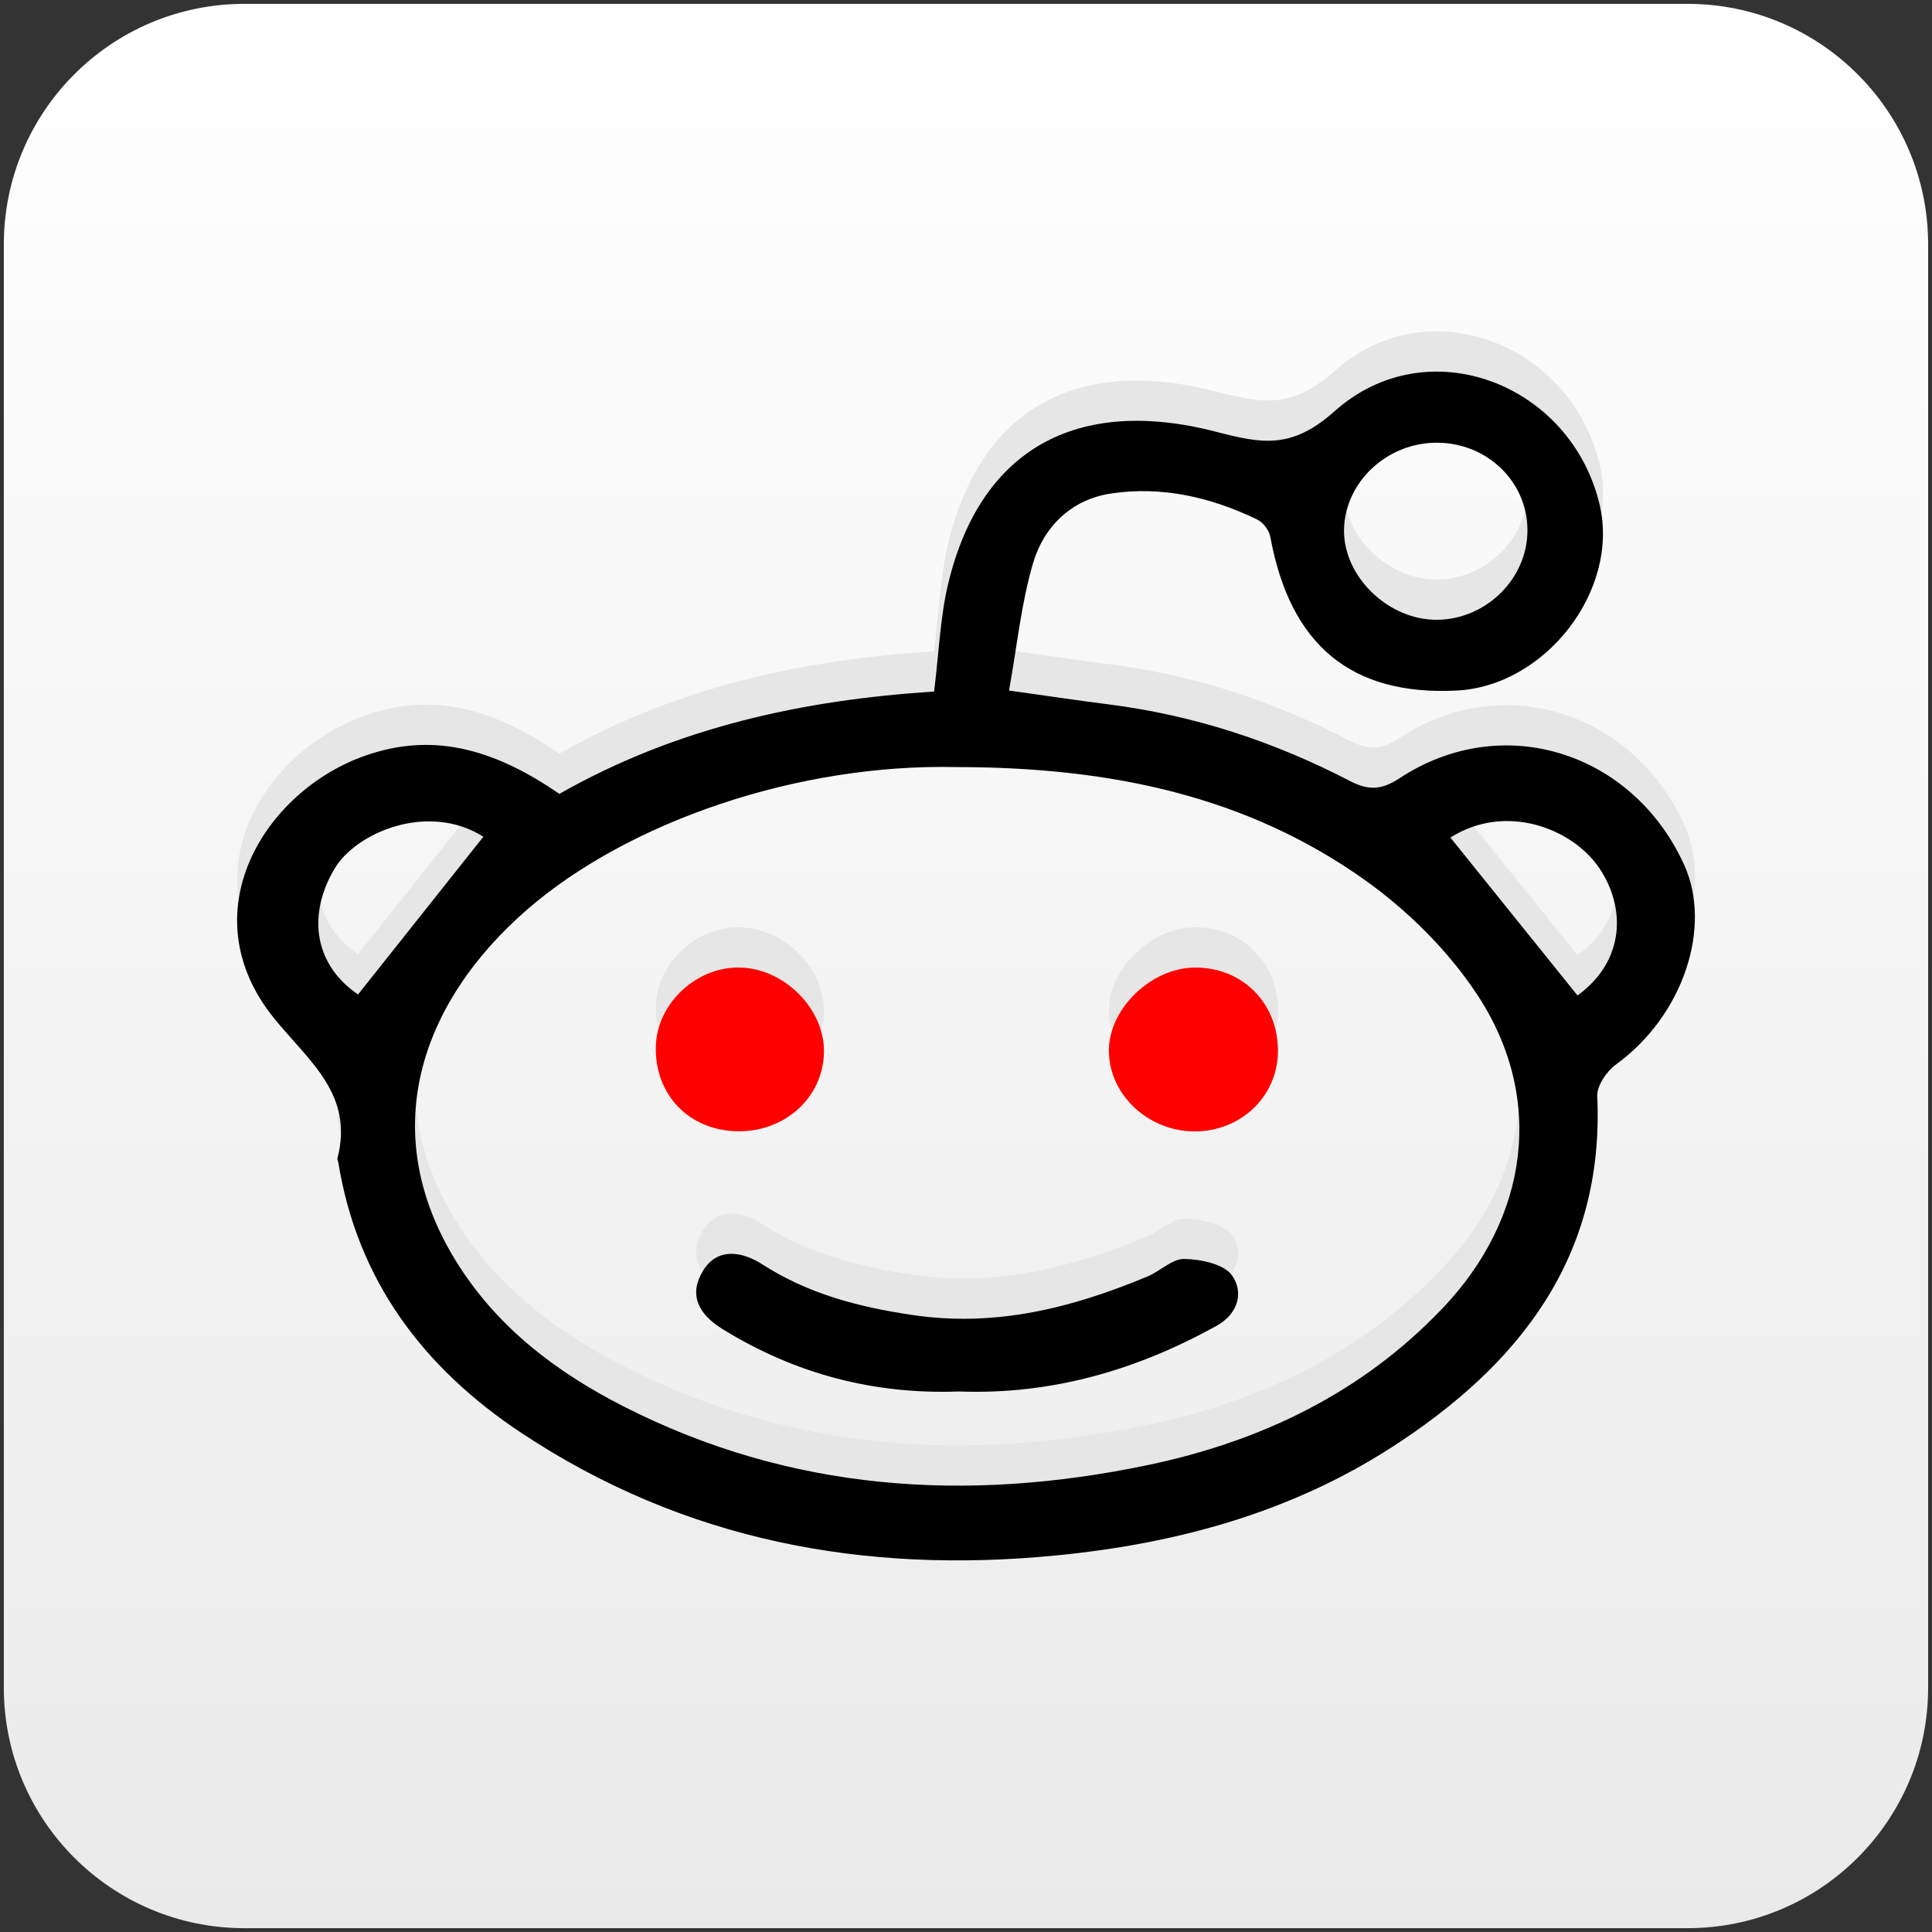 <?xml version="1.0" encoding="utf-8"?>
<!DOCTYPE svg PUBLIC "-//W3C//DTD SVG 1.1//EN" "http://www.w3.org/Graphics/SVG/1.1/DTD/svg11.dtd">
<svg version="1.1" id="Icon" xmlns="http://www.w3.org/2000/svg" xmlns:xlink="http://www.w3.org/1999/xlink" x="0px" y="0px" viewBox="176 176 48 48" enable-background="new 176 176 48 48" xml:space="preserve">
<rect x="176" y="176" width="48" height="48" fill="#333333" stroke="none"/>
<linearGradient id="SVGID_1_" gradientUnits="userSpaceOnUse" x1="341.762" y1="90.955" x2="341.762" y2="92.331" gradientTransform="matrix(34.722 0 0 34.722 -11666.799 -2982.078)">
	<stop  offset="0" style="stop-color:#FFFFFF"/>
	<stop  offset="1" style="stop-color:#EAEAEA"/>
</linearGradient>
<path fill="url(#SVGID_1_)" d="M223.904,217.929c0,3.3-2.677,5.976-5.976,5.976h-35.856c-3.301,0-5.977-2.677-5.977-5.976v-35.856
	c0-3.3,2.676-5.977,5.977-5.977h35.856c3.3,0,5.976,2.677,5.976,5.977V217.929z"/>
<g id="uMpNp6_2_">
	<g>
		<g>
			<path fill-rule="evenodd" clip-rule="evenodd" fill="#E6E6E6" d="M189.897,194.724c2.914-1.658,6.069-2.337,9.31-2.542
				c0.12-0.954,0.149-1.837,0.35-2.679c0.791-3.312,3.165-4.683,6.668-3.773c1.127,0.292,1.867,0.438,2.934-0.515
				c2.311-2.062,5.875-0.683,6.584,2.326c0.498,2.12-1.342,4.508-3.559,4.616c-2.615,0.129-4.131-1.131-4.623-3.817
				c-0.029-0.16-0.174-0.358-0.318-0.429c-1.154-0.558-2.381-0.843-3.652-0.648c-0.975,0.15-1.658,0.819-1.926,1.731
				c-0.291,0.989-0.393,2.034-0.596,3.162c0.938,0.131,1.699,0.246,2.465,0.343c2.117,0.267,4.117,0.924,6.004,1.904
				c0.477,0.247,0.793,0.22,1.236-0.07c2.57-1.688,5.793-0.64,7.064,2.144c0.711,1.554-0.018,3.753-1.684,4.966
				c-0.234,0.169-0.482,0.53-0.471,0.791c0.184,4.017-1.959,6.692-5.1,8.719c-2.518,1.624-5.336,2.396-8.328,2.69
				c-4.792,0.471-9.258-0.362-13.299-3.041c-2.427-1.607-4.08-3.784-4.553-6.735c-0.005-0.029-0.027-0.061-0.021-0.085
				c0.415-1.589-0.697-2.406-1.565-3.474c-2.135-2.623-0.243-5.671,2.28-6.542C186.685,193.218,188.182,193.54,189.897,194.724z
				 M199.766,194.058c-3.928-0.092-8.131,1.347-10.652,3.525c-2.672,2.31-3.826,5.586-1.7,8.884
				c1.006,1.559,2.438,2.637,4.063,3.467c4.158,2.122,8.543,2.405,13.037,1.466c2.799-0.586,5.309-1.781,7.322-3.892
				c2.145-2.247,2.564-5.235,0.855-7.812c-0.719-1.084-1.713-2.071-2.775-2.828C206.988,194.784,203.615,194.06,199.766,194.058z
				 M211.699,185.999c-1.238-0.003-2.285,0.977-2.307,2.157c-0.021,1.173,1.111,2.263,2.332,2.242
				c1.211-0.019,2.227-1.032,2.225-2.222C213.949,186.968,212.949,186.001,211.699,185.999z M215.193,199.732
				c1.178-0.854,1.205-2.179,0.543-3.161c-0.678-1.004-2.338-1.627-3.701-0.762C213.072,197.098,214.115,198.393,215.193,199.732z
				 M188.009,195.788c-1.372-0.867-3.173-0.107-3.705,0.807c-0.7,1.201-0.453,2.406,0.592,3.112
				C185.931,198.404,186.958,197.11,188.009,195.788z"/>
			<path fill-rule="evenodd" clip-rule="evenodd" fill="#E6E6E6" d="M199.832,209.571c-2.119,0.079-4.074-0.434-5.885-1.553
				c-0.611-0.378-0.837-0.864-0.481-1.446c0.36-0.59,0.975-0.479,1.471-0.161c1.146,0.737,2.394,1.062,3.734,1.26
				c2.072,0.307,3.966-0.178,5.833-0.955c0.318-0.132,0.619-0.444,0.922-0.438c0.41,0.008,0.982,0.126,1.184,0.41
				c0.287,0.405,0.168,0.943-0.383,1.25C204.236,209.043,202.123,209.655,199.832,209.571z"/>
			<path fill-rule="evenodd" clip-rule="evenodd" fill="#E6E6E6" d="M192.294,200.998c0.028-1.087,1.041-2.013,2.142-1.958
				c1.092,0.054,2.057,1.053,2.035,2.108c-0.023,1.114-0.96,1.972-2.138,1.958C193.125,203.092,192.264,202.202,192.294,200.998z"/>
			<path fill-rule="evenodd" clip-rule="evenodd" fill="#E6E6E6" d="M207.75,201.132c-0.012,1.119-0.939,1.994-2.098,1.977
				c-1.154-0.017-2.109-0.935-2.102-2.021c0.008-1.03,1.043-2.031,2.115-2.049C206.863,199.021,207.764,199.925,207.75,201.132z"/>
		</g>
	</g>
</g>
<g id="uMpNp6_1_">
	<g>
		<g>
			<path fill-rule="evenodd" clip-rule="evenodd" d="M189.897,195.724c2.914-1.658,6.069-2.337,9.31-2.542
				c0.12-0.954,0.149-1.837,0.35-2.679c0.791-3.312,3.165-4.683,6.668-3.773c1.127,0.292,1.867,0.438,2.934-0.515
				c2.311-2.062,5.875-0.683,6.584,2.326c0.498,2.12-1.342,4.508-3.559,4.616c-2.615,0.129-4.131-1.131-4.623-3.817
				c-0.029-0.16-0.174-0.358-0.318-0.429c-1.154-0.558-2.381-0.843-3.652-0.648c-0.975,0.15-1.658,0.819-1.926,1.731
				c-0.291,0.989-0.393,2.034-0.596,3.162c0.938,0.131,1.699,0.246,2.465,0.343c2.117,0.267,4.117,0.924,6.004,1.904
				c0.477,0.247,0.793,0.22,1.236-0.07c2.57-1.688,5.793-0.64,7.064,2.144c0.711,1.554-0.018,3.753-1.684,4.966
				c-0.234,0.169-0.482,0.53-0.471,0.791c0.184,4.017-1.959,6.692-5.1,8.719c-2.518,1.624-5.336,2.396-8.328,2.69
				c-4.792,0.471-9.258-0.362-13.299-3.041c-2.427-1.607-4.08-3.784-4.553-6.735c-0.005-0.029-0.027-0.061-0.021-0.085
				c0.415-1.589-0.697-2.406-1.565-3.474c-2.135-2.623-0.243-5.671,2.28-6.542C186.685,194.218,188.182,194.54,189.897,195.724z
				 M199.766,195.058c-3.928-0.092-8.131,1.347-10.652,3.525c-2.672,2.31-3.826,5.586-1.7,8.884
				c1.006,1.559,2.438,2.637,4.063,3.467c4.158,2.122,8.543,2.405,13.037,1.466c2.799-0.586,5.309-1.781,7.322-3.892
				c2.145-2.247,2.564-5.235,0.855-7.812c-0.719-1.084-1.713-2.071-2.775-2.828C206.988,195.784,203.615,195.06,199.766,195.058z
				 M211.699,186.999c-1.238-0.003-2.285,0.977-2.307,2.157c-0.021,1.173,1.111,2.263,2.332,2.242
				c1.211-0.019,2.227-1.032,2.225-2.222C213.949,187.968,212.949,187.001,211.699,186.999z M215.193,200.732
				c1.178-0.854,1.205-2.179,0.543-3.161c-0.678-1.004-2.338-1.627-3.701-0.762C213.072,198.098,214.115,199.393,215.193,200.732z
				 M188.009,196.788c-1.372-0.867-3.173-0.107-3.705,0.807c-0.7,1.201-0.453,2.406,0.592,3.112
				C185.931,199.404,186.958,198.11,188.009,196.788z"/>
			<path fill-rule="evenodd" clip-rule="evenodd" d="M199.832,210.571c-2.119,0.079-4.074-0.434-5.885-1.553
				c-0.611-0.378-0.837-0.864-0.481-1.446c0.36-0.59,0.975-0.479,1.471-0.161c1.146,0.737,2.394,1.062,3.734,1.26
				c2.072,0.307,3.966-0.178,5.833-0.955c0.318-0.132,0.619-0.444,0.922-0.438c0.41,0.008,0.982,0.126,1.184,0.41
				c0.287,0.405,0.168,0.943-0.383,1.25C204.236,210.043,202.123,210.655,199.832,210.571z"/>
			<path fill-rule="evenodd" clip-rule="evenodd" fill="#FF0000" d="M192.294,201.998c0.028-1.087,1.041-2.013,2.142-1.958
				c1.092,0.054,2.057,1.053,2.035,2.108c-0.023,1.114-0.96,1.972-2.138,1.958C193.125,204.092,192.264,203.202,192.294,201.998z"/>
			<path fill-rule="evenodd" clip-rule="evenodd" fill="#FF0000" d="M207.75,202.132c-0.012,1.119-0.939,1.994-2.098,1.977
				c-1.154-0.017-2.109-0.935-2.102-2.021c0.008-1.03,1.043-2.031,2.115-2.049C206.863,200.021,207.764,200.925,207.75,202.132z"/>
		</g>
	</g>
</g>
</svg>
